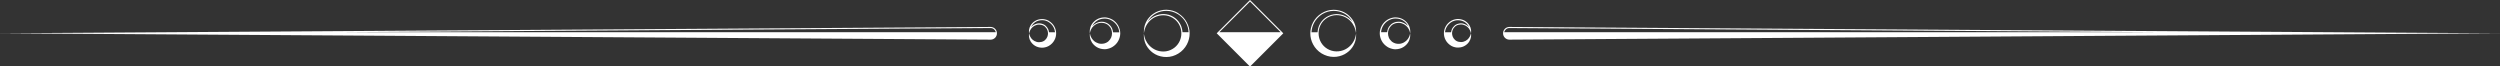<?xml version="1.0" encoding="UTF-8" standalone="no"?><svg xmlns="http://www.w3.org/2000/svg" xmlns:xlink="http://www.w3.org/1999/xlink" fill="#ffffff" height="13.3" preserveAspectRatio="xMidYMid meet" version="1" viewBox="0.0 0.0 500.0 13.3" width="500" zoomAndPan="magnify"><rect x="0.0" y="0.0" width="500.0" height="13.3" fill="#333333" stroke="none"/><g><g><g id="change1_1"><path d="M235.69,2.65c-.72-.44-1.56-.69-2.38-.7-.03,0-.06,0-.09,0-.18,0-.35,.01-.52,.03-.2,.03-.39,.06-.58,.11-.38,.09-.74,.24-1.06,.41-.32,.18-.61,.39-.86,.61-.25,.23-.46,.47-.64,.72-.35,.5-.55,1-.66,1.43-.11,.43-.12,.78-.12,1.02,0,.06,0,.11,0,.16,0,.05,0,.08,0,.12v.1s.01-.03,.02-.09c0-.03,0-.07,.01-.11,0-.05,.02-.1,.03-.15,.04-.23,.12-.57,.29-.94,.17-.38,.43-.8,.81-1.18,.38-.38,.87-.72,1.44-.92,.28-.1,.59-.17,.89-.2,.13-.01,.25-.02,.38-.02h.08c.16,0,.31,.02,.47,.04,.62,.09,1.2,.35,1.68,.72,.48,.37,.84,.85,1.07,1.36,.23,.5,.32,1.03,.32,1.5h0c0,.48-.09,1-.32,1.51-.22,.5-.59,.99-1.07,1.36-.48,.37-1.06,.63-1.68,.72-.15,.03-.31,.04-.47,.04-.15,0-.31,0-.47-.02-.31-.03-.61-.1-.89-.2-.57-.2-1.06-.54-1.44-.92-.38-.38-.64-.81-.81-1.18-.17-.38-.25-.71-.29-.94,0-.06-.02-.11-.03-.15,0-.05-.01-.08-.01-.11,0-.06-.01-.09-.01-.09v.1s-.01,.07-.01,.12c0,.05,0,.1,0,.16,0,.24,.01,.59,.12,1.02,.1,.43,.3,.94,.66,1.43,.18,.25,.39,.49,.64,.72,.25,.23,.54,.44,.86,.61,.32,.18,.68,.32,1.06,.41,.19,.05,.39,.08,.58,.11,.2,.02,.4,.03,.61,.03,.82,0,1.66-.25,2.38-.7,.72-.44,1.31-1.08,1.69-1.8,.39-.72,.56-1.5,.56-2.21h0c0-.71-.17-1.5-.56-2.21-.38-.72-.97-1.36-1.69-1.8Zm.81,3.79c-.03-.48-.14-.95-.33-1.38-.25-.56-.64-1.06-1.13-1.44-.52-.41-1.14-.67-1.78-.76-.17-.03-.34-.04-.49-.05h-.09c-.16,0-.29,0-.4,.02-.32,.03-.64,.1-.94,.21-.56,.2-1.09,.53-1.53,.97-.13,.12-.24,.25-.33,.38,.08-.15,.17-.29,.27-.43,.17-.25,.38-.48,.61-.69,.25-.23,.52-.42,.82-.58,.32-.17,.66-.31,1.01-.39,.19-.05,.39-.08,.55-.1,.19-.02,.35-.03,.49-.03,.03,0,.05,0,.08,0h0c.78,0,1.58,.24,2.27,.66,.67,.42,1.25,1.03,1.61,1.72,.31,.57,.49,1.23,.52,1.89h-1.21Z"/><path d="M222.47,3.92c-.06-.04-.13-.07-.19-.1l-.1-.05s-.07-.03-.1-.04l-.2-.08c-.07-.02-.14-.04-.21-.06l-.1-.03s-.07-.01-.1-.02l-.21-.04c-.07,0-.14-.01-.21-.02h-.13s-.05,0-.08,0c-.55,.01-1.08,.16-1.5,.42-.42,.25-.74,.58-.96,.92-.22,.34-.33,.67-.38,.95-.02,.07-.02,.14-.03,.2,0,.06-.02,.12-.02,.18,0,.06,0,.11,0,.15,0,.05,0,.09,0,.13,.02,.15,.02,.23,.02,.23,0,0,.02-.08,.05-.23,0-.04,.02-.08,.03-.12,.01-.04,.03-.09,.04-.14,.02-.05,.04-.1,.06-.15,.02-.05,.05-.11,.08-.17,.12-.23,.29-.48,.54-.7,.25-.22,.56-.4,.9-.5,.19-.06,.4-.09,.61-.09,.16,0,.31,.02,.47,.05,.02,0,.04,0,.07,.01l.06,.02,.13,.04,.12,.05,.06,.02,.06,.03,.12,.06,.11,.07s.04,.02,.05,.03l.05,.04s.07,.05,.1,.08c.25,.23,.45,.49,.56,.78,.11,.28,.16,.56,.16,.82h0c0,.26-.05,.54-.16,.82-.11,.28-.3,.55-.56,.78-.03,.03-.07,.05-.1,.08l-.05,.04s-.04,.02-.05,.03l-.11,.07-.12,.06-.06,.03-.06,.02-.12,.05-.13,.04-.06,.02s-.04,0-.07,.01c-.35,.07-.73,.07-1.07-.04-.34-.1-.66-.28-.9-.5-.25-.22-.42-.47-.54-.7-.03-.06-.06-.11-.08-.17-.02-.05-.05-.11-.06-.15-.02-.05-.03-.1-.04-.14-.01-.04-.03-.08-.03-.12-.03-.15-.05-.23-.05-.23,0,0,0,.08-.02,.23,0,.04,0,.08,0,.13,0,.05,0,.1,0,.15,0,.06,.01,.11,.02,.18,0,.06,.01,.13,.03,.2,.05,.28,.17,.62,.38,.95,.22,.33,.54,.67,.96,.92,.42,.26,.95,.41,1.5,.42,.03,0,.07,0,.1,0h.1c.07-.01,.14-.02,.21-.02l.21-.04s.07-.01,.1-.02l.1-.03c.07-.02,.14-.04,.21-.06l.2-.08s.07-.03,.1-.04l.1-.05c.06-.03,.13-.07,.19-.1,.5-.3,.92-.73,1.18-1.22,.27-.49,.4-1.03,.4-1.52h0c0-.49-.13-1.03-.4-1.53-.26-.49-.69-.92-1.18-1.22Zm.14,2.53c-.02-.23-.08-.46-.16-.68-.12-.31-.33-.61-.61-.86h0s-.04-.04-.06-.05l-.04-.03-.05-.04h0s-.04-.03-.05-.04h-.01l-.11-.08h-.02l-.11-.07-.06-.03h-.02l-.06-.03-.12-.05h-.02l-.13-.05-.06-.02s-.05-.01-.07-.02h-.01c-.17-.04-.34-.05-.51-.05-.24,0-.46,.03-.67,.1-.36,.11-.7,.3-.98,.55-.09,.08-.16,.16-.23,.24,.04-.09,.1-.19,.16-.29,.15-.24,.43-.58,.89-.85,.39-.24,.88-.37,1.39-.38h.19c.07,0,.13,.01,.2,.02l.2,.03h.03l.06,.02,.1,.03c.07,.02,.13,.04,.19,.05l.19,.08h.03s.04,.03,.05,.04l.09,.05,.06,.03s.08,.04,.12,.06c.47,.28,.86,.69,1.1,1.14,.2,.37,.33,.79,.36,1.2h-1.21Z"/><path d="M209.8,4.19c-.06-.03-.12-.06-.17-.09l-.09-.04s-.06-.02-.09-.04l-.18-.07c-.06-.02-.12-.03-.19-.05l-.09-.02s-.06-.01-.1-.02l-.19-.03c-.06,0-.13,0-.19-.01h-.11s-.05,0-.07,0c-.5,.01-.97,.15-1.34,.39-.38,.23-.66,.53-.84,.83-.19,.3-.28,.6-.33,.85-.01,.06-.02,.12-.02,.18,0,.06-.01,.11-.01,.16,0,.1,0,.18,0,.25,.02,.13,.03,.21,.03,.21,0,0,.02-.07,.05-.2,.01-.06,.05-.14,.07-.23,.01-.04,.04-.09,.06-.13,.02-.05,.04-.1,.07-.14,.11-.2,.27-.42,.48-.6,.22-.18,.49-.33,.79-.41,.15-.04,.31-.06,.47-.06,.15,0,.3,.02,.44,.05,.02,0,.04,0,.06,.01l.05,.02,.11,.03,.1,.04,.05,.02,.05,.03,.1,.05,.09,.06s.03,.02,.04,.03l.04,.03s.06,.04,.08,.07c.21,.19,.36,.42,.45,.65,.09,.23,.12,.46,.13,.67h0c0,.21-.04,.44-.13,.67-.09,.23-.24,.46-.45,.65-.03,.02-.06,.04-.08,.07l-.04,.03s-.03,.02-.04,.03l-.09,.06-.1,.05-.05,.03-.05,.02-.1,.04-.11,.03-.05,.02s-.04,0-.06,.01c-.3,.07-.62,.07-.91-.01-.3-.08-.57-.23-.79-.41-.22-.18-.38-.4-.48-.6-.03-.05-.05-.1-.07-.14-.02-.05-.04-.09-.06-.13-.03-.09-.06-.16-.07-.23-.03-.13-.05-.2-.05-.2,0,0,0,.07-.03,.21,0,.07,0,.15,0,.25,0,.05,0,.1,.01,.16,0,.06,0,.12,.02,.18,.04,.25,.14,.55,.33,.85,.19,.3,.47,.6,.84,.83,.37,.23,.84,.37,1.34,.39,.03,0,.06,0,.09,0h.09c.06,0,.13-.01,.19-.02l.19-.03s.06-.01,.1-.02l.09-.02c.06-.02,.13-.03,.19-.05l.18-.07s.06-.02,.09-.04l.09-.04c.06-.03,.12-.06,.17-.09,.45-.27,.83-.65,1.07-1.1,.25-.44,.36-.93,.36-1.38h0c0-.44-.11-.94-.36-1.38-.24-.45-.63-.83-1.07-1.1Zm0,2.26c-.02-.18-.06-.36-.13-.53-.1-.26-.27-.51-.5-.73h0s-.03-.03-.05-.05c-.01,0-.02-.02-.04-.03l-.04-.03h0s-.03-.03-.04-.04h-.01l-.09-.07h-.02l-.09-.06-.05-.03h-.02l-.05-.03-.1-.04h-.02l-.11-.04-.05-.02s-.05-.01-.07-.02h-.01c-.16-.04-.33-.06-.49-.06-.18,0-.36,.02-.53,.07-.32,.09-.62,.24-.87,.46-.08,.07-.15,.14-.21,.21,.04-.08,.08-.17,.14-.26,.13-.21,.37-.51,.77-.76,.34-.22,.78-.34,1.23-.35h.17c.06,0,.11,0,.17,.01l.18,.03s.05,0,.08,.01l.08,.02,.06,.02s.08,.02,.11,.03l.17,.07h.02s.04,.02,.06,.03l.08,.04,.05,.03s.08,.04,.11,.06c.42,.25,.77,.61,.99,1.01,.18,.32,.29,.69,.33,1.05h-1.21Z"/><path d="M198.13,5.39L0,6.66l198.13,1.27c.7,0,1.26-.57,1.26-1.27s-.57-1.27-1.26-1.27Zm-129.81,1.05l129.81-.83c.5,0,.92,.36,1.02,.83H68.32Z"/><path d="M271.22,6.45s0-.1,0-.16c0-.24-.01-.59-.12-1.02-.1-.43-.3-.94-.66-1.43-.18-.25-.39-.49-.64-.72-.25-.23-.54-.44-.86-.61-.32-.18-.68-.32-1.06-.41-.19-.05-.39-.08-.58-.11-.17-.02-.34-.03-.52-.03-.03,0-.06,0-.09,0-.82,0-1.66,.25-2.38,.7-.72,.44-1.31,1.08-1.69,1.8-.39,.72-.56,1.5-.56,2.21h0c0,.71,.17,1.5,.56,2.21,.38,.72,.97,1.36,1.69,1.8,.72,.44,1.56,.69,2.38,.7,.2,0,.41,0,.61-.03,.2-.03,.39-.06,.58-.11,.38-.09,.74-.24,1.06-.41,.32-.18,.61-.39,.86-.61,.25-.23,.46-.47,.64-.72,.35-.5,.55-1,.66-1.43,.11-.43,.12-.78,.12-1.02,0-.06,0-.11,0-.16,0-.05,0-.08,0-.12v-.1s-.01,.03-.02,.09c0,.03,0,.07-.01,.11,0,.05-.02,.1-.03,.15-.04,.23-.12,.57-.29,.94-.17,.38-.43,.8-.81,1.18-.38,.38-.87,.72-1.44,.92-.28,.1-.59,.17-.89,.2-.15,.02-.31,.02-.47,.02-.16,0-.31-.02-.47-.04-.62-.09-1.2-.35-1.68-.72-.48-.37-.84-.85-1.07-1.36-.23-.5-.32-1.03-.32-1.5h0c0-.48,.09-1,.32-1.51,.22-.5,.59-.99,1.07-1.36,.48-.37,1.06-.63,1.68-.72,.15-.03,.31-.04,.47-.04h.08c.13,0,.26,0,.38,.02,.31,.03,.61,.1,.89,.2,.57,.2,1.06,.54,1.44,.92,.38,.38,.64,.81,.81,1.18,.17,.38,.25,.71,.29,.94,0,.06,.02,.11,.03,.15,0,.05,.01,.08,.01,.11,0,.06,.01,.09,.01,.09v-.1s.01-.07,.01-.12Zm-1.02-2.43c-.44-.44-.97-.77-1.53-.97-.31-.11-.63-.18-.94-.21-.12-.01-.24-.02-.4-.02h-.09c-.15,0-.32,.02-.49,.05-.64,.09-1.26,.36-1.78,.76-.49,.38-.88,.88-1.13,1.44-.19,.42-.3,.9-.33,1.38h-1.21c.03-.65,.22-1.32,.52-1.89,.37-.69,.94-1.3,1.61-1.72,.68-.42,1.49-.66,2.27-.66h0s.05,0,.08,0c.15,0,.3,0,.49,.03,.17,.02,.36,.05,.55,.1,.35,.09,.69,.22,1.01,.39,.3,.16,.57,.36,.82,.58,.23,.21,.43,.44,.61,.69,.1,.14,.19,.28,.27,.43-.1-.13-.21-.25-.33-.38Z"/><path d="M282.05,6.3s0-.1,0-.15c0-.06-.01-.11-.02-.18,0-.06-.01-.13-.03-.2-.05-.28-.17-.62-.38-.95-.22-.33-.54-.67-.96-.92-.42-.26-.95-.41-1.5-.42-.03,0-.05,0-.08,0h-.13c-.07,.01-.14,.02-.21,.02l-.21,.04s-.07,.01-.1,.02l-.1,.03c-.07,.02-.14,.04-.21,.06l-.2,.08s-.07,.03-.1,.04l-.1,.05c-.06,.03-.13,.07-.19,.1-.5,.3-.92,.73-1.18,1.22-.27,.49-.4,1.03-.4,1.52h0c0,.49,.13,1.03,.4,1.53,.26,.49,.69,.92,1.18,1.22,.06,.04,.13,.07,.19,.1l.1,.05s.07,.03,.1,.04l.2,.08c.07,.02,.14,.04,.21,.06l.1,.03s.07,.01,.1,.02l.21,.04c.07,0,.14,.01,.21,.02h.1s.07,0,.1,0c.55-.01,1.08-.16,1.5-.42,.42-.25,.74-.58,.96-.92,.22-.34,.33-.67,.38-.95,.02-.07,.02-.14,.03-.2,0-.06,.02-.12,.02-.18,0-.06,0-.11,0-.15,0-.05,0-.09,0-.13-.02-.15-.02-.23-.02-.23,0,0-.02,.08-.05,.23,0,.04-.02,.08-.03,.12-.01,.04-.03,.09-.04,.14-.02,.05-.04,.1-.06,.15-.02,.05-.05,.11-.08,.17-.12,.23-.29,.48-.54,.7-.25,.22-.56,.4-.9,.5-.34,.11-.72,.11-1.07,.04-.02,0-.04,0-.07-.01l-.06-.02-.13-.04-.12-.05-.06-.02-.06-.03-.12-.06-.11-.07s-.04-.02-.05-.03l-.05-.04s-.07-.05-.1-.08c-.25-.23-.45-.49-.56-.78-.11-.28-.16-.56-.16-.82h0c0-.26,.05-.54,.16-.82,.11-.28,.3-.55,.56-.78,.03-.03,.07-.05,.1-.08l.05-.04s.04-.02,.05-.03l.11-.07,.12-.06,.06-.03,.06-.02,.12-.05,.13-.04,.06-.02s.04,0,.07-.01c.15-.03,.31-.05,.47-.05,.21,0,.41,.03,.61,.09,.34,.1,.66,.28,.9,.5,.25,.22,.42,.47,.54,.7,.03,.06,.06,.11,.08,.17,.02,.05,.05,.11,.06,.15,.02,.05,.03,.1,.04,.14,.01,.04,.03,.08,.03,.12,.03,.15,.05,.23,.05,.23,0,0,0-.08,.02-.23,0-.04,0-.08,0-.13Zm-.69-1.31c-.28-.25-.62-.44-.98-.55-.21-.07-.43-.1-.67-.1-.17,0-.34,.02-.51,.05h-.01s-.04,0-.07,.02l-.06,.02-.13,.04h-.02l-.12,.06-.06,.02h-.02l-.06,.04-.11,.06h-.02l-.11,.08h-.01s-.03,.03-.05,.04h0l-.05,.04-.04,.03s-.04,.03-.06,.05h0c-.28,.26-.49,.56-.61,.87-.09,.22-.14,.45-.16,.68h-1.21c.03-.41,.16-.83,.36-1.2,.24-.45,.63-.85,1.1-1.14,.04-.02,.08-.04,.12-.06l.06-.03,.09-.05s.03-.01,.05-.02h.03l.19-.09c.06-.02,.13-.04,.19-.05l.1-.03h.06l.03-.02,.2-.03c.06,0,.13,0,.2-.01h.19c.51,0,1,.14,1.39,.38,.46,.27,.74,.61,.89,.85,.06,.1,.12,.19,.16,.29-.07-.08-.15-.16-.23-.24Z"/><path d="M294.22,6.21s0-.1-.01-.16c0-.06,0-.12-.02-.18-.04-.25-.14-.55-.33-.85-.19-.3-.47-.6-.84-.83-.37-.23-.84-.37-1.34-.39-.02,0-.05,0-.07,0h-.11c-.06,0-.13,.01-.19,.02l-.19,.03s-.06,.01-.1,.02l-.09,.02c-.06,.02-.13,.03-.19,.05l-.18,.07s-.06,.02-.09,.04l-.09,.04c-.06,.03-.12,.06-.17,.09-.45,.27-.83,.65-1.07,1.1-.25,.44-.36,.93-.36,1.38h0c0,.44,.11,.94,.36,1.38,.24,.45,.63,.83,1.07,1.1,.06,.03,.12,.06,.17,.09l.09,.04s.06,.02,.09,.04l.18,.07c.06,.02,.12,.03,.19,.05l.09,.02s.06,.01,.1,.02l.19,.03c.06,0,.13,0,.19,.01h.09s.06,0,.09,0c.5-.01,.97-.15,1.34-.39,.38-.23,.66-.53,.84-.83,.19-.3,.28-.6,.33-.85,.01-.06,.02-.12,.02-.18,0-.06,.01-.11,.01-.16,0-.1,0-.18,0-.25-.02-.13-.03-.21-.03-.21,0,0-.02,.07-.05,.2-.01,.06-.05,.14-.07,.23-.01,.04-.04,.09-.06,.13-.02,.05-.04,.1-.07,.14-.11,.2-.27,.42-.48,.6-.22,.18-.49,.33-.79,.41-.29,.08-.62,.08-.91,.01-.02,0-.04,0-.06-.01l-.05-.02-.11-.03-.1-.04-.05-.02-.05-.03-.1-.05-.09-.06s-.03-.02-.04-.03l-.04-.03s-.06-.04-.08-.07c-.21-.19-.36-.42-.45-.65-.09-.23-.12-.46-.13-.67h0c0-.21,.04-.44,.13-.67,.09-.23,.24-.46,.45-.65,.03-.02,.06-.04,.08-.07l.04-.03s.03-.02,.04-.03l.09-.06,.1-.05,.05-.03,.05-.02,.1-.04,.11-.03,.05-.02s.04,0,.06-.01c.14-.03,.29-.05,.44-.05,.16,0,.32,.02,.47,.06,.3,.08,.57,.23,.79,.41,.22,.18,.38,.4,.48,.6,.03,.05,.05,.1,.07,.14,.02,.05,.04,.09,.06,.13,.03,.09,.06,.16,.07,.23,.03,.13,.05,.2,.05,.2,0,0,0-.07,.03-.21,0-.07,0-.15,0-.25Zm-.62-1.01c-.25-.21-.55-.37-.87-.46-.16-.05-.34-.07-.53-.07-.16,0-.33,.02-.49,.06h-.01s-.04,0-.07,.02l-.05,.02-.11,.03h-.02l-.1,.05-.05,.02h-.02l-.05,.04-.09,.05h-.02l-.09,.07h-.01s-.03,.02-.04,.04h0l-.04,.04s-.02,.02-.04,.03c-.02,.01-.03,.03-.05,.04h0c-.23,.23-.41,.48-.5,.74-.07,.17-.11,.35-.13,.53h-1.21c.03-.36,.14-.73,.33-1.05,.22-.4,.57-.76,.99-1.01,.04-.02,.07-.04,.11-.06l.05-.03,.08-.04s.04-.02,.06-.02h.02l.17-.07s.08-.02,.11-.03l.06-.02,.08-.02s.05,0,.08-.01l.18-.03c.06,0,.11,0,.17-.01h.17c.45,.01,.88,.14,1.23,.35,.4,.25,.64,.55,.77,.76,.05,.09,.1,.17,.14,.26-.06-.07-.13-.14-.21-.21Z"/><path d="M301.87,5.39c-.7,0-1.26,.57-1.26,1.27s.57,1.27,1.26,1.27l198.13-1.27-198.13-1.27Zm-1.02,1.05c.1-.47,.52-.83,1.02-.83l129.81,.83h-130.83Z"/><path d="M243.34,6.66l6.66,6.66,6.66-6.66-6.66-6.66-6.66,6.66Zm.53-.22l6.13-6.13,6.13,6.13h-12.27Z"/></g></g></g></svg>